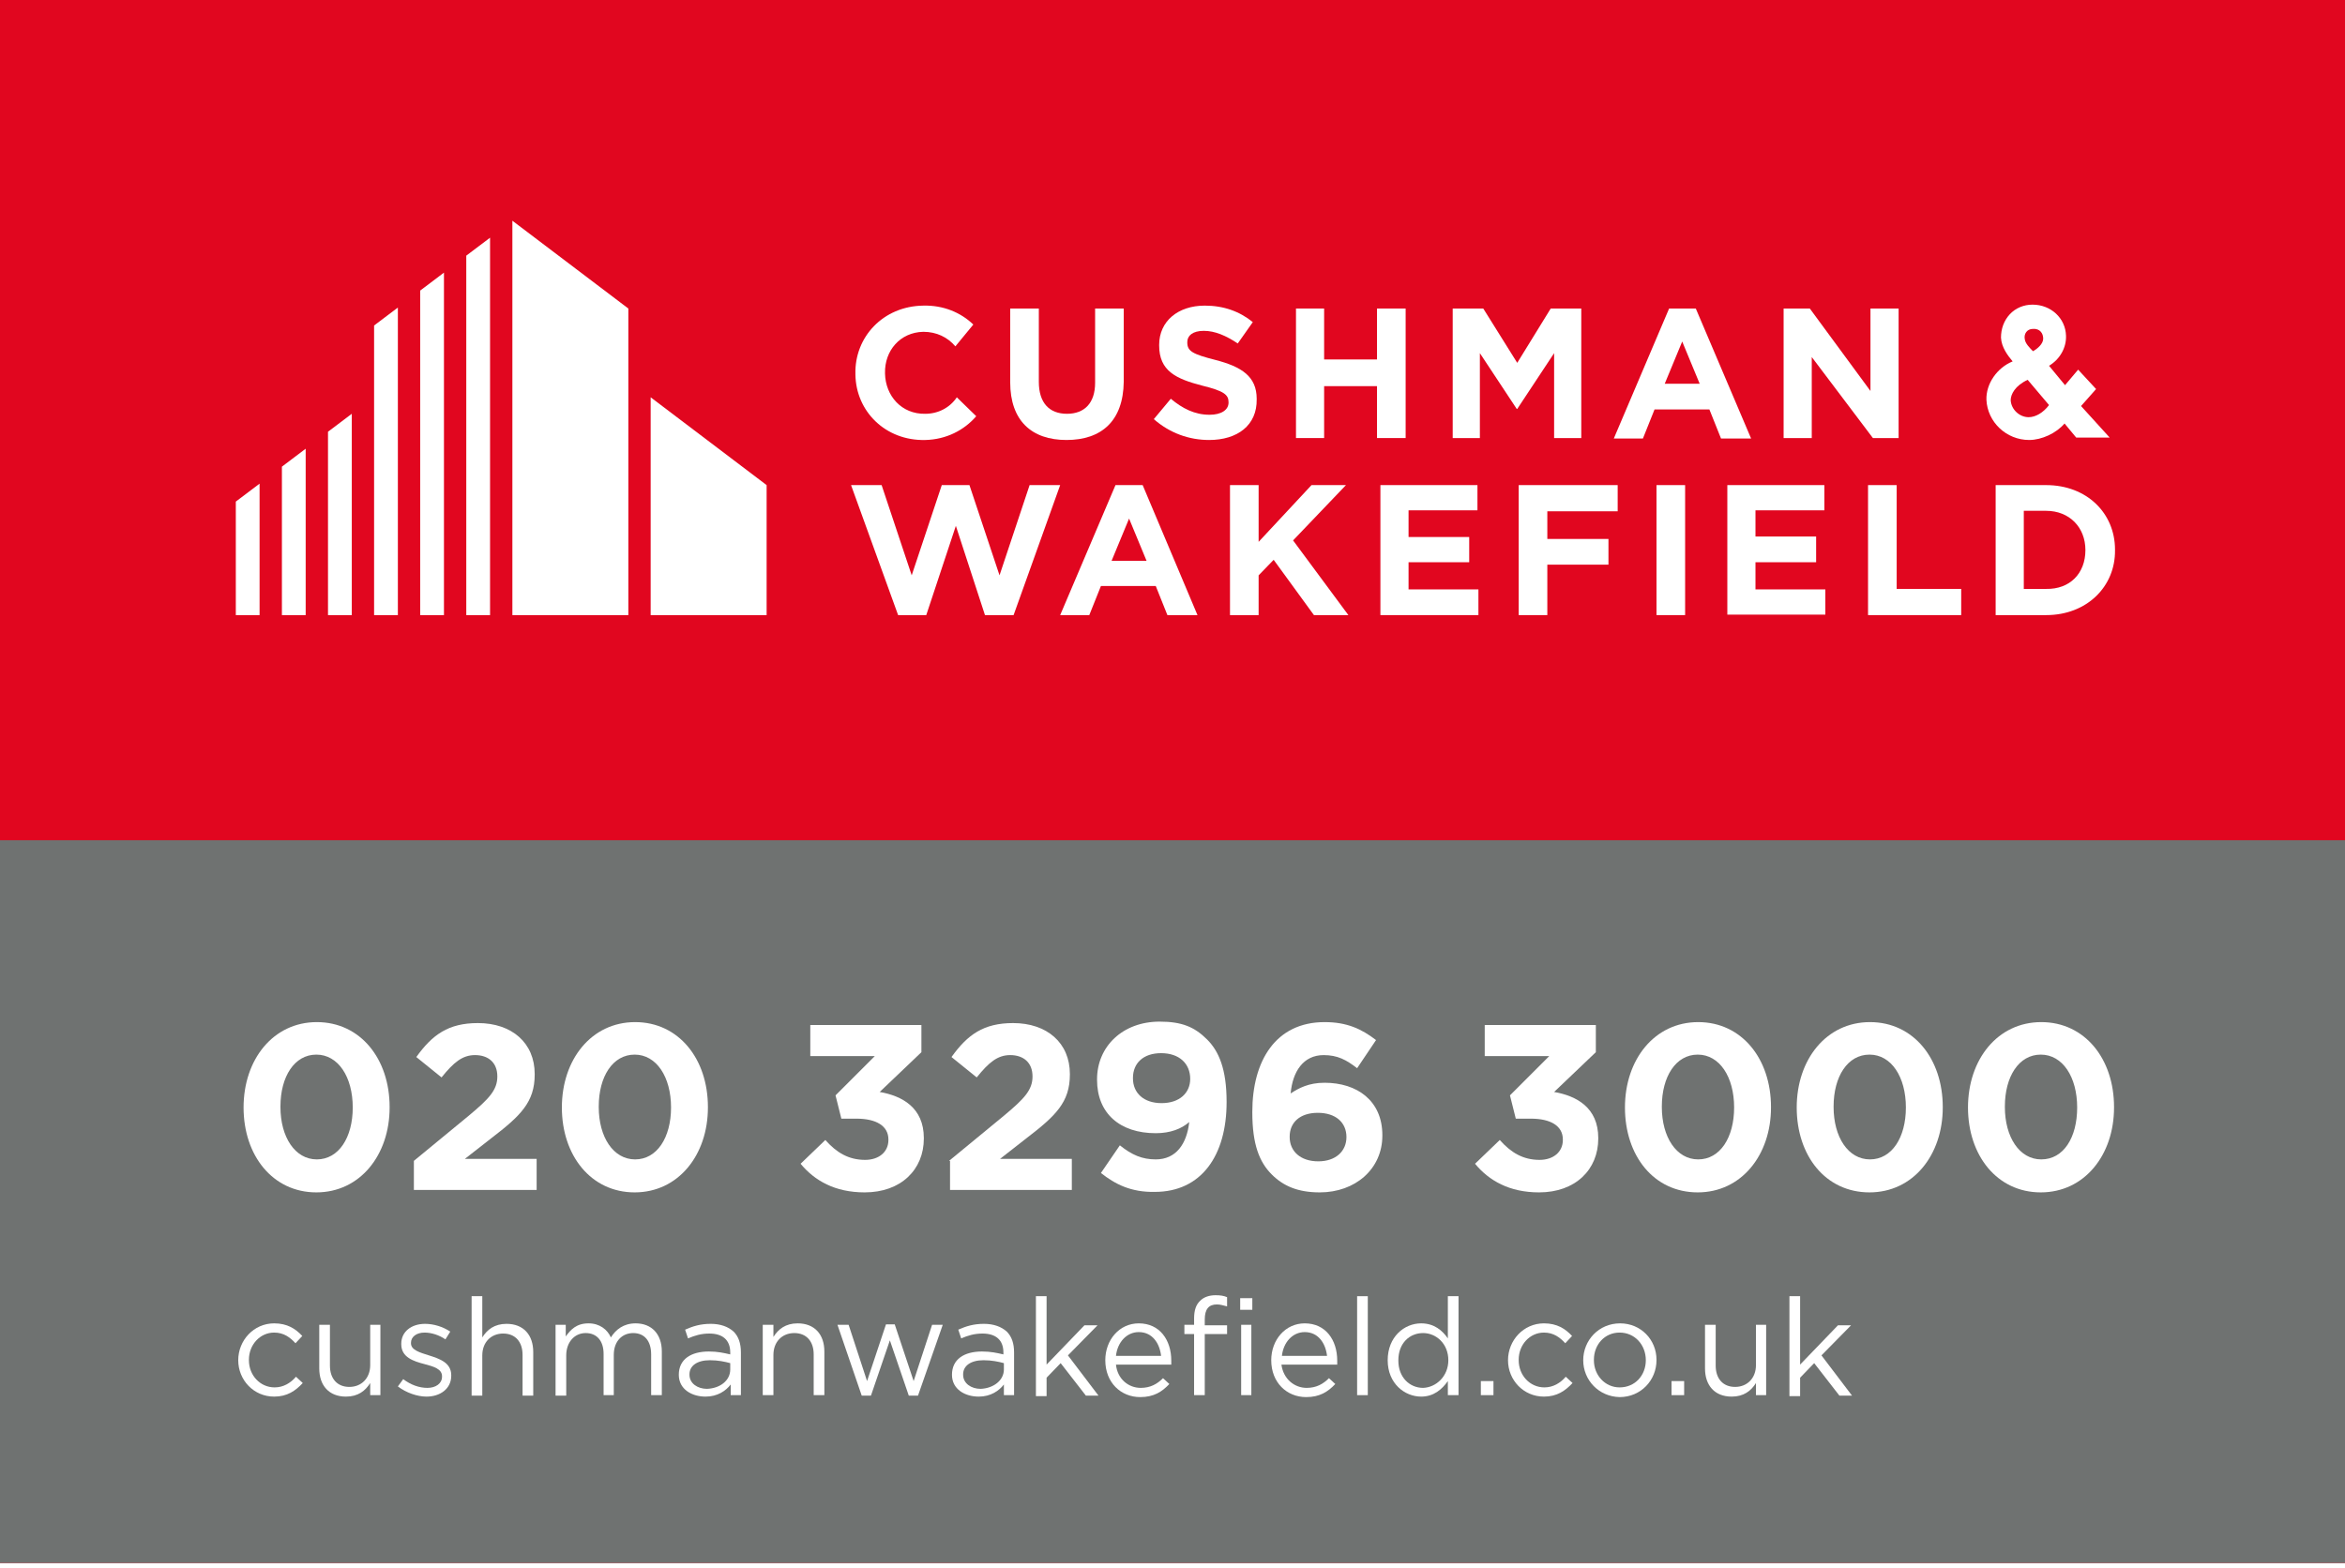 <?xml version="1.0" encoding="utf-8"?>
<!-- Generator: Adobe Illustrator 24.0.2, SVG Export Plug-In . SVG Version: 6.00 Build 0)  -->
<svg version="1.1" id="Layer_1" xmlns="http://www.w3.org/2000/svg" xmlns:xlink="http://www.w3.org/1999/xlink" x="0px" y="0px"
	 viewBox="0 0 483.3 323.3" style="enable-background:new 0 0 483.3 323.3;" xml:space="preserve">
<style type="text/css">
	.st0{clip-path:url(#SVGID_2_);fill:#E1061F;}
	.st1{fill:#FFFFFF;}
	.st2{clip-path:url(#SVGID_4_);fill:#6F7271;}
</style>
<title>agent01</title>
<g>
	<g>
		<defs>
			<rect id="SVGID_1_" width="483.3" height="322.2"/>
		</defs>
		<clipPath id="SVGID_2_">
			<use xlink:href="#SVGID_1_"  style="overflow:visible;"/>
		</clipPath>
		<polygon class="st0" points="-1.7,-1.7 -1.7,323.9 483.3,323.9 483.3,-1.7 -1.7,-1.7 		"/>
	</g>
	<polygon class="st1" points="105.6,45.5 105.6,126.8 129.5,126.8 129.5,63.6 	"/>
	<polygon class="st1" points="96.1,52.7 96.1,126.8 101,126.8 101,49 	"/>
	<polygon class="st1" points="86.6,126.8 91.5,126.8 91.5,56.2 86.6,59.9 	"/>
	<polygon class="st1" points="77.1,126.8 82,126.8 82,63.4 77.1,67.1 	"/>
	<polygon class="st1" points="134.1,81.9 134.1,126.8 158,126.8 158,100 	"/>
	<polygon class="st1" points="67.6,89 67.6,126.8 72.5,126.8 72.5,85.3 	"/>
	<polygon class="st1" points="58.1,126.8 63,126.8 63,92.5 58.1,96.2 	"/>
	<polygon class="st1" points="48.6,126.8 53.5,126.8 53.5,99.7 48.6,103.4 	"/>
	<path class="st1" d="M219.8,90.7c-7.2,0-11.6-4-11.6-11.9V63.6h5.9v15.1c0,4.4,2.2,6.6,5.8,6.6c3.6,0,5.8-2.2,5.8-6.4V63.6h5.9
		v15.1C231.5,86.8,227,90.7,219.8,90.7"/>
	<path class="st1" d="M249.2,90.7c-4.1,0-8.1-1.4-11.4-4.3l3.5-4.2c2.4,2,4.9,3.3,8,3.3c2.4,0,3.9-1,3.9-2.5v-0.1
		c0-1.5-0.9-2.3-5.4-3.4c-5.4-1.4-8.9-3-8.9-8.3v-0.1c0-4.9,3.9-8.1,9.4-8.1c3.9,0,7.2,1.2,9.9,3.4l-3.1,4.4c-2.4-1.6-4.7-2.6-7-2.6
		c-2.3,0-3.4,1-3.4,2.3v0.1c0,1.8,1.1,2.4,5.8,3.6c5.4,1.4,8.5,3.4,8.5,8v0.1C259.1,87.7,255,90.7,249.2,90.7"/>
	<polygon class="st1" points="283.8,90.3 283.8,79.6 272.9,79.6 272.9,90.3 267.1,90.3 267.1,63.6 272.9,63.6 272.9,74.1 
		283.8,74.1 283.8,63.6 289.7,63.6 289.7,90.3 	"/>
	<polygon class="st1" points="386,90.3 373.4,73.6 373.4,90.3 367.6,90.3 367.6,63.6 373,63.6 385.5,80.6 385.5,63.6 391.3,63.6 
		391.3,90.3 	"/>
	<polygon class="st1" points="270.8,126.8 262.5,115.4 259.4,118.6 259.4,126.8 253.5,126.8 253.5,100 259.4,100 259.4,111.7 
		270.3,100 277.4,100 266.5,111.4 277.9,126.8 	"/>
	<polygon class="st1" points="284.5,126.8 284.5,100 304.5,100 304.5,105.2 290.3,105.2 290.3,110.7 302.8,110.7 302.8,115.9 
		290.3,115.9 290.3,121.5 304.7,121.5 304.7,126.8 	"/>
	<rect x="341.4" y="100" class="st1" width="5.9" height="26.8"/>
	<polygon class="st1" points="356,126.7 356,100 376,100 376,105.2 361.8,105.2 361.8,110.6 374.3,110.6 374.3,115.9 361.8,115.9 
		361.8,121.5 376.2,121.5 376.2,126.7 	"/>
	<polygon class="st1" points="385,126.8 385,100 390.9,100 390.9,121.4 404.2,121.4 404.2,126.8 	"/>
	<path class="st1" d="M429.8,113.4c0-4.7-3.3-8.1-8.1-8.1h-4.6v16.1h4.6C426.6,121.5,429.8,118.2,429.8,113.4L429.8,113.4z
		 M421.7,126.8h-10.4V100h10.4c8.4,0,14.2,5.8,14.2,13.3v0.1C436,120.9,430.1,126.8,421.7,126.8"/>
	<path class="st1" d="M190.7,85.3c-4.9,0.1-8.2-3.7-8.3-8.3l0-0.1c-0.1-4.6,3.1-8.4,7.9-8.5c2.7,0,5,1.1,6.6,3l3.7-4.5
		c-2.6-2.5-6.2-4-10.3-3.9c-8.3,0.1-14.2,6.5-14,14.1l0,0.1c0.1,7.6,6.2,13.7,14.4,13.5c4.3-0.1,8-2,10.5-4.9l-4-3.9
		C195.8,84,193.4,85.3,190.7,85.3"/>
	<polygon class="st1" points="319.6,63.6 325.9,63.6 325.9,90.3 320.3,90.3 320.3,72.8 312.7,84.3 312.6,84.3 305,72.8 305,90.3 
		299.4,90.3 299.4,63.6 305.7,63.6 312.7,74.8 	"/>
	<path class="st1" d="M343.1,79.1l3.6-8.7l3.6,8.7H343.1z M344,63.6l-11.4,26.8h6l2.4-6h11.3l2.4,6h6.2l-11.4-26.8H344z"/>
	<path class="st1" d="M229.1,115.6l3.6-8.7l3.6,8.7H229.1z M229.9,100l-11.4,26.8h6l2.4-6h11.3l2.4,6h6.2L235.5,100H229.9z"/>
	<polygon class="st1" points="318.9,105.4 318.9,111.1 331.5,111.1 331.5,116.4 318.9,116.4 318.9,126.8 313,126.8 313,100 
		333.4,100 333.4,105.4 	"/>
	<polygon class="st1" points="212.2,100 206,118.6 199.8,100 194.1,100 187.9,118.6 181.7,100 175.4,100 185.1,126.8 190.9,126.8 
		197,108.4 203,126.8 208.9,126.8 218.5,100 	"/>
	<path class="st1" d="M419,72.4c-0.7-0.7-1.6-1.6-1.7-2.5c-0.2-1,0.4-2.1,1.7-2.1c1.4-0.1,2.1,0.9,2.1,2
		C421.1,70.9,419.9,71.9,419,72.4 M422.3,83.5c-1.2,1.6-2.8,2.5-4.2,2.5c-1.9,0-3.6-1.6-3.7-3.5c0-1.2,0.9-3,3.5-4.2L422.3,83.5z
		 M428.9,83.7l3.1-3.5l-3.7-4l-2.7,3.2l-3.3-4c2.2-1.3,3.6-3.7,3.5-6.2c-0.1-3.6-3.1-6.4-6.9-6.4c-1.8,0-3.5,0.7-4.7,2
		c-1.2,1.3-1.8,3-1.8,4.8c0.1,2,1.4,3.7,2.4,4.9c-3.2,1.3-5.5,4.6-5.4,7.9c0.2,4.6,4.1,8.3,8.8,8.3c2.6,0,5.6-1.4,7.3-3.4l2.4,2.9
		h6.9L428.9,83.7z"/>
	<g>
		<defs>
			<rect id="SVGID_3_" width="483.3" height="322.2"/>
		</defs>
		<clipPath id="SVGID_4_">
			<use xlink:href="#SVGID_3_"  style="overflow:visible;"/>
		</clipPath>
		<polygon class="st2" points="-1.7,173.2 -1.7,322.8 485,322.8 485,173.2 -1.7,173.2 		"/>
	</g>
	<g>
		<path class="st1" d="M50.2,228.3L50.2,228.3c0-9.9,6.1-17.6,15.1-17.6c9,0,15,7.6,15,17.5v0.1c0,9.8-6.1,17.5-15.1,17.5
			C56.2,245.8,50.2,238.2,50.2,228.3z M72.7,228.3L72.7,228.3c0-6.3-3-10.9-7.5-10.9s-7.4,4.5-7.4,10.7v0.1c0,6.2,3,10.8,7.5,10.8
			C69.8,239,72.7,234.5,72.7,228.3z"/>
		<path class="st1" d="M85.3,239.3l11.3-9.3c4.2-3.5,5.9-5.3,5.9-8.1c0-2.9-1.9-4.4-4.6-4.4c-2.6,0-4.4,1.5-6.9,4.6l-5.2-4.2
			c3.3-4.6,6.6-7,12.7-7c7,0,11.7,4.1,11.7,10.5v0.1c0,5.7-2.9,8.5-8.9,13.1l-5.5,4.3h14.8v6.4H85.3V239.3z"/>
		<path class="st1" d="M115.8,228.3L115.8,228.3c0-9.9,6.1-17.6,15.1-17.6c9,0,15,7.6,15,17.5v0.1c0,9.8-6.1,17.5-15.1,17.5
			C121.8,245.8,115.8,238.2,115.8,228.3z M138.3,228.3L138.3,228.3c0-6.3-3-10.9-7.5-10.9c-4.5,0-7.4,4.5-7.4,10.7v0.1
			c0,6.2,3,10.8,7.5,10.8C135.4,239,138.3,234.5,138.3,228.3z"/>
		<path class="st1" d="M165,239.9l5.1-4.9c2.3,2.6,4.8,4.1,8.2,4.1c2.8,0,4.8-1.6,4.8-4.1v-0.1c0-2.8-2.5-4.3-6.6-4.3h-3.1l-1.2-4.8
			l8.1-8.1h-13.3v-6.4h22.9v5.6l-8.6,8.2c4.6,0.8,9.1,3.2,9.1,9.5v0.1c0,6.4-4.7,11.1-12.2,11.1C172.1,245.8,167.9,243.4,165,239.9z
			"/>
		<path class="st1" d="M195.6,239.3l11.3-9.3c4.2-3.5,5.9-5.3,5.9-8.1c0-2.9-1.9-4.4-4.6-4.4c-2.6,0-4.4,1.5-6.9,4.6l-5.2-4.2
			c3.3-4.6,6.6-7,12.7-7c7,0,11.7,4.1,11.7,10.5v0.1c0,5.7-2.9,8.5-8.9,13.1l-5.5,4.3h14.8v6.4h-25.1V239.3z"/>
		<path class="st1" d="M226.9,241.8l3.9-5.7c2.5,2,4.6,2.9,7.4,2.9c4.2,0,6.4-3.2,6.9-7.7c-1.6,1.4-3.9,2.3-6.9,2.3
			c-7.4,0-12.1-4.1-12.1-11v-0.1c0-6.8,5.3-11.9,12.9-11.9c4.6,0,7.2,1.1,9.8,3.7c2.4,2.4,4,6.1,4,12.8v0.1c0,11-5.2,18.5-14.8,18.5
			C233.1,245.8,229.8,244.1,226.9,241.8z M245.3,222.4L245.3,222.4c0-3.1-2.2-5.3-6-5.3c-3.7,0-5.8,2.1-5.8,5.1v0.1
			c0,3,2.2,5.1,5.9,5.1C243.1,227.4,245.3,225.3,245.3,222.4z"/>
		<path class="st1" d="M262.1,242.1c-2.5-2.5-4-6.1-4-12.8v-0.1c0-10.5,4.8-18.5,14.9-18.5c4.6,0,7.6,1.4,10.6,3.7l-3.9,5.8
			c-2.2-1.7-4-2.7-6.9-2.7c-4.2,0-6.4,3.4-6.8,7.9c1.7-1.1,3.7-2.2,7-2.2c6.7,0,11.9,3.7,11.9,10.8v0.1c0,6.9-5.6,11.7-12.9,11.7
			C267.5,245.8,264.5,244.5,262.1,242.1z M277.5,234.4L277.5,234.4c0-3-2.2-5-5.9-5c-3.7,0-5.8,2-5.8,4.9v0.1c0,2.9,2.2,5,5.9,5
			C275.3,239.4,277.5,237.3,277.5,234.4z"/>
		<path class="st1" d="M304,239.9l5.1-4.9c2.3,2.6,4.8,4.1,8.2,4.1c2.8,0,4.8-1.6,4.8-4.1v-0.1c0-2.8-2.5-4.3-6.6-4.3h-3.1l-1.2-4.8
			l8.1-8.1H306v-6.4h22.9v5.6l-8.6,8.2c4.6,0.8,9.1,3.2,9.1,9.5v0.1c0,6.4-4.7,11.1-12.2,11.1C311.1,245.8,306.9,243.4,304,239.9z"
			/>
		<path class="st1" d="M334.9,228.3L334.9,228.3c0-9.9,6.1-17.6,15.1-17.6c9,0,15,7.6,15,17.5v0.1c0,9.8-6.1,17.5-15.1,17.5
			C340.8,245.8,334.9,238.2,334.9,228.3z M357.4,228.3L357.4,228.3c0-6.3-3-10.9-7.5-10.9c-4.5,0-7.4,4.5-7.4,10.7v0.1
			c0,6.2,3,10.8,7.5,10.8C354.5,239,357.4,234.5,357.4,228.3z"/>
		<path class="st1" d="M370.3,228.3L370.3,228.3c0-9.9,6.1-17.6,15.1-17.6c9,0,15,7.6,15,17.5v0.1c0,9.8-6.1,17.5-15.1,17.5
			C376.2,245.8,370.3,238.2,370.3,228.3z M392.8,228.3L392.8,228.3c0-6.3-3-10.9-7.5-10.9c-4.5,0-7.4,4.5-7.4,10.7v0.1
			c0,6.2,3,10.8,7.5,10.8C389.9,239,392.8,234.5,392.8,228.3z"/>
		<path class="st1" d="M405.6,228.3L405.6,228.3c0-9.9,6.1-17.6,15.1-17.6c9,0,15,7.6,15,17.5v0.1c0,9.8-6.1,17.5-15.1,17.5
			C411.6,245.8,405.6,238.2,405.6,228.3z M428.1,228.3L428.1,228.3c0-6.3-3-10.9-7.5-10.9c-4.5,0-7.4,4.5-7.4,10.7v0.1
			c0,6.2,3,10.8,7.5,10.8C425.3,239,428.1,234.5,428.1,228.3z"/>
	</g>
	<g>
		<path class="st1" d="M49.1,280.4L49.1,280.4c0-4.1,3.2-7.6,7.4-7.6c2.7,0,4.4,1.1,5.8,2.6l-1.4,1.5c-1.1-1.2-2.4-2.2-4.4-2.2
			c-2.9,0-5.2,2.5-5.2,5.6v0.1c0,3.1,2.3,5.6,5.3,5.6c1.8,0,3.3-0.9,4.4-2.2l1.4,1.3c-1.5,1.6-3.2,2.8-5.9,2.8
			C52.3,287.9,49.1,284.5,49.1,280.4z"/>
		<path class="st1" d="M65.8,282.1v-9h2.2v8.4c0,2.7,1.5,4.4,4,4.4c2.5,0,4.3-1.8,4.3-4.5v-8.3h2.1v14.5h-2.1v-2.5
			c-1,1.6-2.5,2.8-5,2.8C67.8,287.9,65.8,285.6,65.8,282.1z"/>
		<path class="st1" d="M82,285.8l1.1-1.5c1.6,1.2,3.3,1.8,5,1.8c1.7,0,3-0.9,3-2.3v-0.1c0-1.5-1.7-2-3.6-2.5
			c-2.3-0.6-4.8-1.4-4.8-4.1V277c0-2.5,2.1-4.1,4.9-4.1c1.8,0,3.7,0.6,5.2,1.6l-1,1.6c-1.3-0.9-2.9-1.4-4.3-1.4
			c-1.7,0-2.8,0.9-2.8,2.1v0.1c0,1.4,1.8,1.9,3.7,2.5c2.2,0.7,4.6,1.5,4.6,4.1v0.1c0,2.7-2.3,4.3-5.1,4.3
			C86,287.9,83.7,287.1,82,285.8z"/>
		<path class="st1" d="M97.2,267.2h2.2v8.5c1-1.6,2.5-2.8,5-2.8c3.5,0,5.5,2.3,5.5,5.8v9h-2.2v-8.4c0-2.7-1.5-4.4-4-4.4
			c-2.5,0-4.3,1.8-4.3,4.5v8.3h-2.2V267.2z"/>
		<path class="st1" d="M114.4,273.1h2.2v2.4c1-1.4,2.2-2.7,4.7-2.7c2.3,0,3.9,1.3,4.6,2.9c1-1.6,2.6-2.9,5.1-2.9
			c3.3,0,5.4,2.2,5.4,5.8v9h-2.2v-8.4c0-2.8-1.4-4.4-3.7-4.4c-2.2,0-4,1.6-4,4.5v8.3h-2.1v-8.5c0-2.7-1.4-4.3-3.7-4.3
			c-2.3,0-4,1.9-4,4.6v8.3h-2.2V273.1z"/>
		<path class="st1" d="M139.9,283.4L139.9,283.4c0-3.2,2.5-4.8,6.2-4.8c1.8,0,3.1,0.3,4.4,0.6v-0.4c0-2.6-1.6-3.9-4.3-3.9
			c-1.7,0-3,0.4-4.4,1l-0.6-1.8c1.6-0.7,3.1-1.2,5.3-1.2c2,0,3.6,0.6,4.7,1.6c1,1,1.5,2.4,1.5,4.3v8.8h-2.1v-2.2
			c-1,1.3-2.7,2.5-5.2,2.5C142.6,287.9,139.9,286.4,139.9,283.4z M150.5,282.3v-1.3c-1.1-0.3-2.5-0.6-4.2-0.6
			c-2.7,0-4.2,1.2-4.2,2.9v0.1c0,1.8,1.7,2.9,3.6,2.9C148.4,286.2,150.5,284.6,150.5,282.3z"/>
		<path class="st1" d="M157.2,273.1h2.2v2.5c1-1.6,2.5-2.8,5-2.8c3.5,0,5.5,2.3,5.5,5.8v9h-2.2v-8.4c0-2.7-1.5-4.4-4-4.4
			c-2.5,0-4.3,1.8-4.3,4.5v8.3h-2.2V273.1z"/>
	</g>
	<g>
		<path class="st1" d="M172.6,273.1h2.3l3.8,11.6l3.9-11.7h1.8l3.9,11.7l3.8-11.6h2.2l-5.1,14.6h-1.9l-3.9-11.4l-3.9,11.4h-1.9
			L172.6,273.1z"/>
		<path class="st1" d="M196.2,283.4L196.2,283.4c0-3.2,2.5-4.8,6.2-4.8c1.8,0,3.1,0.3,4.4,0.6v-0.4c0-2.6-1.6-3.9-4.3-3.9
			c-1.7,0-3,0.4-4.4,1l-0.6-1.8c1.6-0.7,3.1-1.2,5.3-1.2c2,0,3.6,0.6,4.7,1.6c1,1,1.5,2.4,1.5,4.3v8.8h-2.1v-2.2
			c-1,1.3-2.7,2.5-5.2,2.5C198.9,287.9,196.2,286.4,196.2,283.4z M206.9,282.3v-1.3c-1.1-0.3-2.5-0.6-4.2-0.6
			c-2.7,0-4.2,1.2-4.2,2.9v0.1c0,1.8,1.7,2.9,3.6,2.9C204.7,286.2,206.9,284.6,206.9,282.3z"/>
	</g>
	<g>
		<path class="st1" d="M213.5,267.2h2.2v14.1l7.8-8.1h2.7l-6.1,6.2l6.3,8.3h-2.6l-5.2-6.7l-2.9,3v3.8h-2.2V267.2z"/>
		<path class="st1" d="M235.1,286.1c2,0,3.4-0.8,4.6-2l1.3,1.2c-1.5,1.6-3.2,2.7-6,2.7c-4,0-7.2-3-7.2-7.6c0-4.2,2.9-7.6,6.9-7.6
			c4.3,0,6.7,3.4,6.7,7.7c0,0.2,0,0.4,0,0.8H230C230.3,284.3,232.6,286.1,235.1,286.1z M239.3,279.5c-0.3-2.6-1.8-4.9-4.6-4.9
			c-2.5,0-4.4,2.1-4.7,4.9H239.3z"/>
	</g>
	<g>
		<path class="st1" d="M246.1,275h-2v-1.9h2v-1.3c0-1.7,0.4-2.9,1.3-3.7c0.7-0.7,1.8-1.1,3.1-1.1c1,0,1.7,0.1,2.4,0.4v1.9
			c-0.8-0.2-1.4-0.4-2.1-0.4c-1.7,0-2.5,1-2.5,3.1v1.2h4.6v1.8h-4.6v12.6h-2.2V275z M255.6,267.6h2.5v2.4h-2.5V267.6z M255.8,273.1
			h2.1v14.5h-2.1V273.1z"/>
	</g>
	<g>
		<path class="st1" d="M269.3,286.1c2,0,3.4-0.8,4.6-2l1.3,1.2c-1.5,1.6-3.2,2.7-6,2.7c-4,0-7.2-3-7.2-7.6c0-4.2,2.9-7.6,6.9-7.6
			c4.3,0,6.7,3.4,6.7,7.7c0,0.2,0,0.4,0,0.8h-11.5C264.5,284.3,266.8,286.1,269.3,286.1z M273.5,279.5c-0.3-2.6-1.8-4.9-4.6-4.9
			c-2.5,0-4.4,2.1-4.7,4.9H273.5z"/>
		<path class="st1" d="M279.7,267.2h2.2v20.4h-2.2V267.2z"/>
		<path class="st1" d="M286,280.4L286,280.4c0-4.8,3.4-7.6,6.9-7.6c2.7,0,4.4,1.5,5.5,3.1v-8.7h2.2v20.4h-2.2v-2.9
			c-1.2,1.7-2.9,3.2-5.5,3.2C289.5,287.9,286,285.2,286,280.4z M298.5,280.4L298.5,280.4c0-3.4-2.5-5.6-5.2-5.6
			c-2.8,0-5.1,2.1-5.1,5.6v0.1c0,3.4,2.3,5.6,5.1,5.6C296,286,298.5,283.7,298.5,280.4z"/>
		<path class="st1" d="M305.2,284.7h2.6v2.9h-2.6V284.7z"/>
	</g>
	<g>
		<path class="st1" d="M310.8,280.4L310.8,280.4c0-4.1,3.2-7.6,7.4-7.6c2.7,0,4.4,1.1,5.8,2.6l-1.4,1.5c-1.1-1.2-2.4-2.2-4.4-2.2
			c-2.9,0-5.2,2.5-5.2,5.6v0.1c0,3.1,2.3,5.6,5.3,5.6c1.8,0,3.3-0.9,4.4-2.2l1.4,1.3c-1.5,1.6-3.2,2.8-5.9,2.8
			C314,287.9,310.8,284.5,310.8,280.4z"/>
		<path class="st1" d="M326.3,280.4L326.3,280.4c0-4.1,3.2-7.6,7.6-7.6c4.3,0,7.5,3.4,7.5,7.5v0.1c0,4.1-3.2,7.6-7.6,7.6
			C329.5,287.9,326.3,284.5,326.3,280.4z M339.2,280.4L339.2,280.4c0-3.2-2.3-5.7-5.4-5.7c-3.1,0-5.3,2.5-5.3,5.6v0.1
			c0,3.1,2.3,5.6,5.3,5.6C337,286,339.2,283.5,339.2,280.4z"/>
	</g>
	<g>
		<path class="st1" d="M344.5,284.7h2.6v2.9h-2.6V284.7z"/>
		<path class="st1" d="M351.4,282.1v-9h2.2v8.4c0,2.7,1.5,4.4,4,4.4c2.5,0,4.3-1.8,4.3-4.5v-8.3h2.1v14.5h-2.1v-2.5
			c-1,1.6-2.5,2.8-5,2.8C353.4,287.9,351.4,285.6,351.4,282.1z"/>
		<path class="st1" d="M368.8,267.2h2.2v14.1l7.8-8.1h2.7l-6.1,6.2l6.3,8.3h-2.6l-5.2-6.7l-2.9,3v3.8h-2.2V267.2z"/>
	</g>
</g>
</svg>
